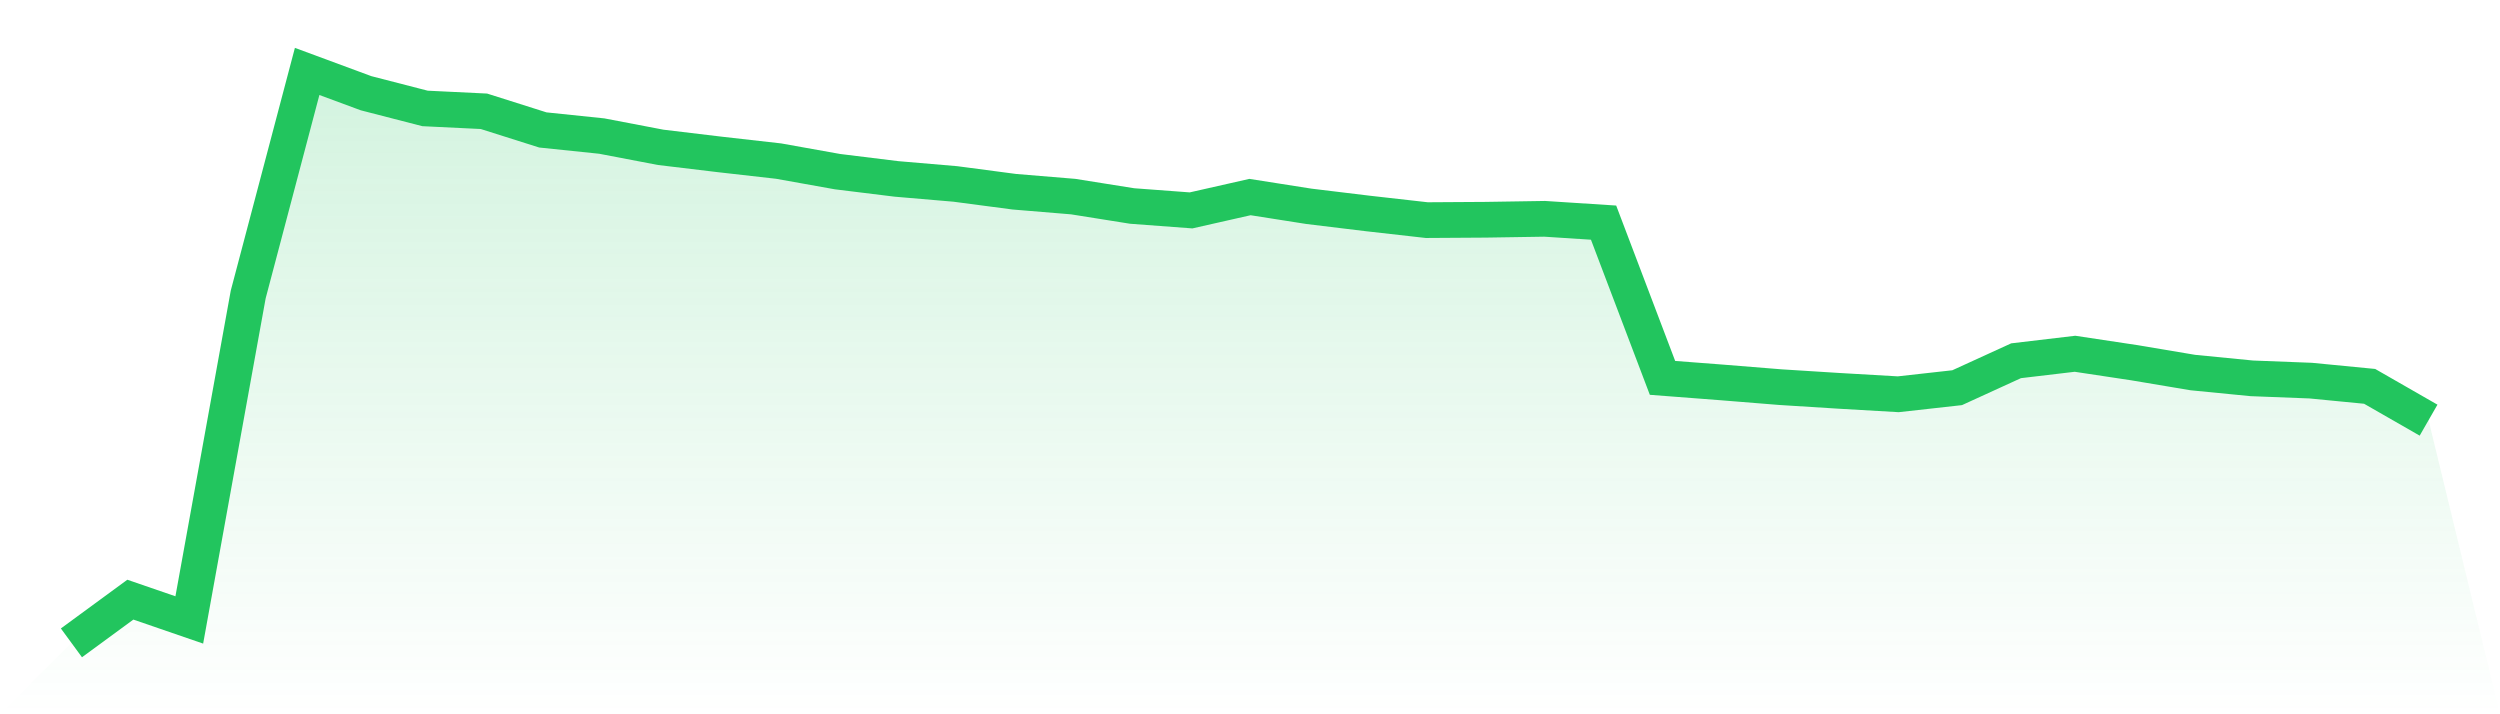 <svg viewBox="0 0 140 40" xmlns="http://www.w3.org/2000/svg">
<defs>
<linearGradient id="gradient" x1="0" x2="0" y1="0" y2="1">
<stop offset="0%" stop-color="#22c55e" stop-opacity="0.2"/>
<stop offset="100%" stop-color="#22c55e" stop-opacity="0"/>
</linearGradient>
</defs>
<path d="M4,36 L4,36 L7.3,33.581 L10.6,34.717 L13.9,16.489 L17.2,4 L20.5,5.221 L23.8,6.072 L27.1,6.232 L30.4,7.277 L33.7,7.62 L37,8.251 L40.3,8.647 L43.6,9.021 L46.9,9.612 L50.2,10.019 L53.5,10.301 L56.8,10.737 L60.1,11.01 L63.4,11.536 L66.7,11.782 L70,11.035 L73.3,11.554 L76.6,11.954 L79.9,12.327 L83.2,12.306 L86.5,12.254 L89.8,12.467 L93.1,21.161 L96.4,21.414 L99.7,21.68 L103,21.888 L106.3,22.079 L109.6,21.711 L112.9,20.202 L116.2,19.811 L119.5,20.309 L122.8,20.863 L126.1,21.187 L129.4,21.315 L132.7,21.636 L136,23.529 L140,40 L0,40 z" fill="url(#gradient)"/>
<path d="M4,36 L4,36 L7.3,33.581 L10.6,34.717 L13.9,16.489 L17.2,4 L20.5,5.221 L23.8,6.072 L27.1,6.232 L30.4,7.277 L33.7,7.62 L37,8.251 L40.3,8.647 L43.6,9.021 L46.9,9.612 L50.2,10.019 L53.5,10.301 L56.8,10.737 L60.1,11.01 L63.4,11.536 L66.7,11.782 L70,11.035 L73.3,11.554 L76.6,11.954 L79.9,12.327 L83.2,12.306 L86.5,12.254 L89.8,12.467 L93.1,21.161 L96.4,21.414 L99.7,21.68 L103,21.888 L106.3,22.079 L109.6,21.711 L112.9,20.202 L116.2,19.811 L119.5,20.309 L122.8,20.863 L126.1,21.187 L129.4,21.315 L132.7,21.636 L136,23.529" fill="none" stroke="#22c55e" stroke-width="2"/>
</svg>